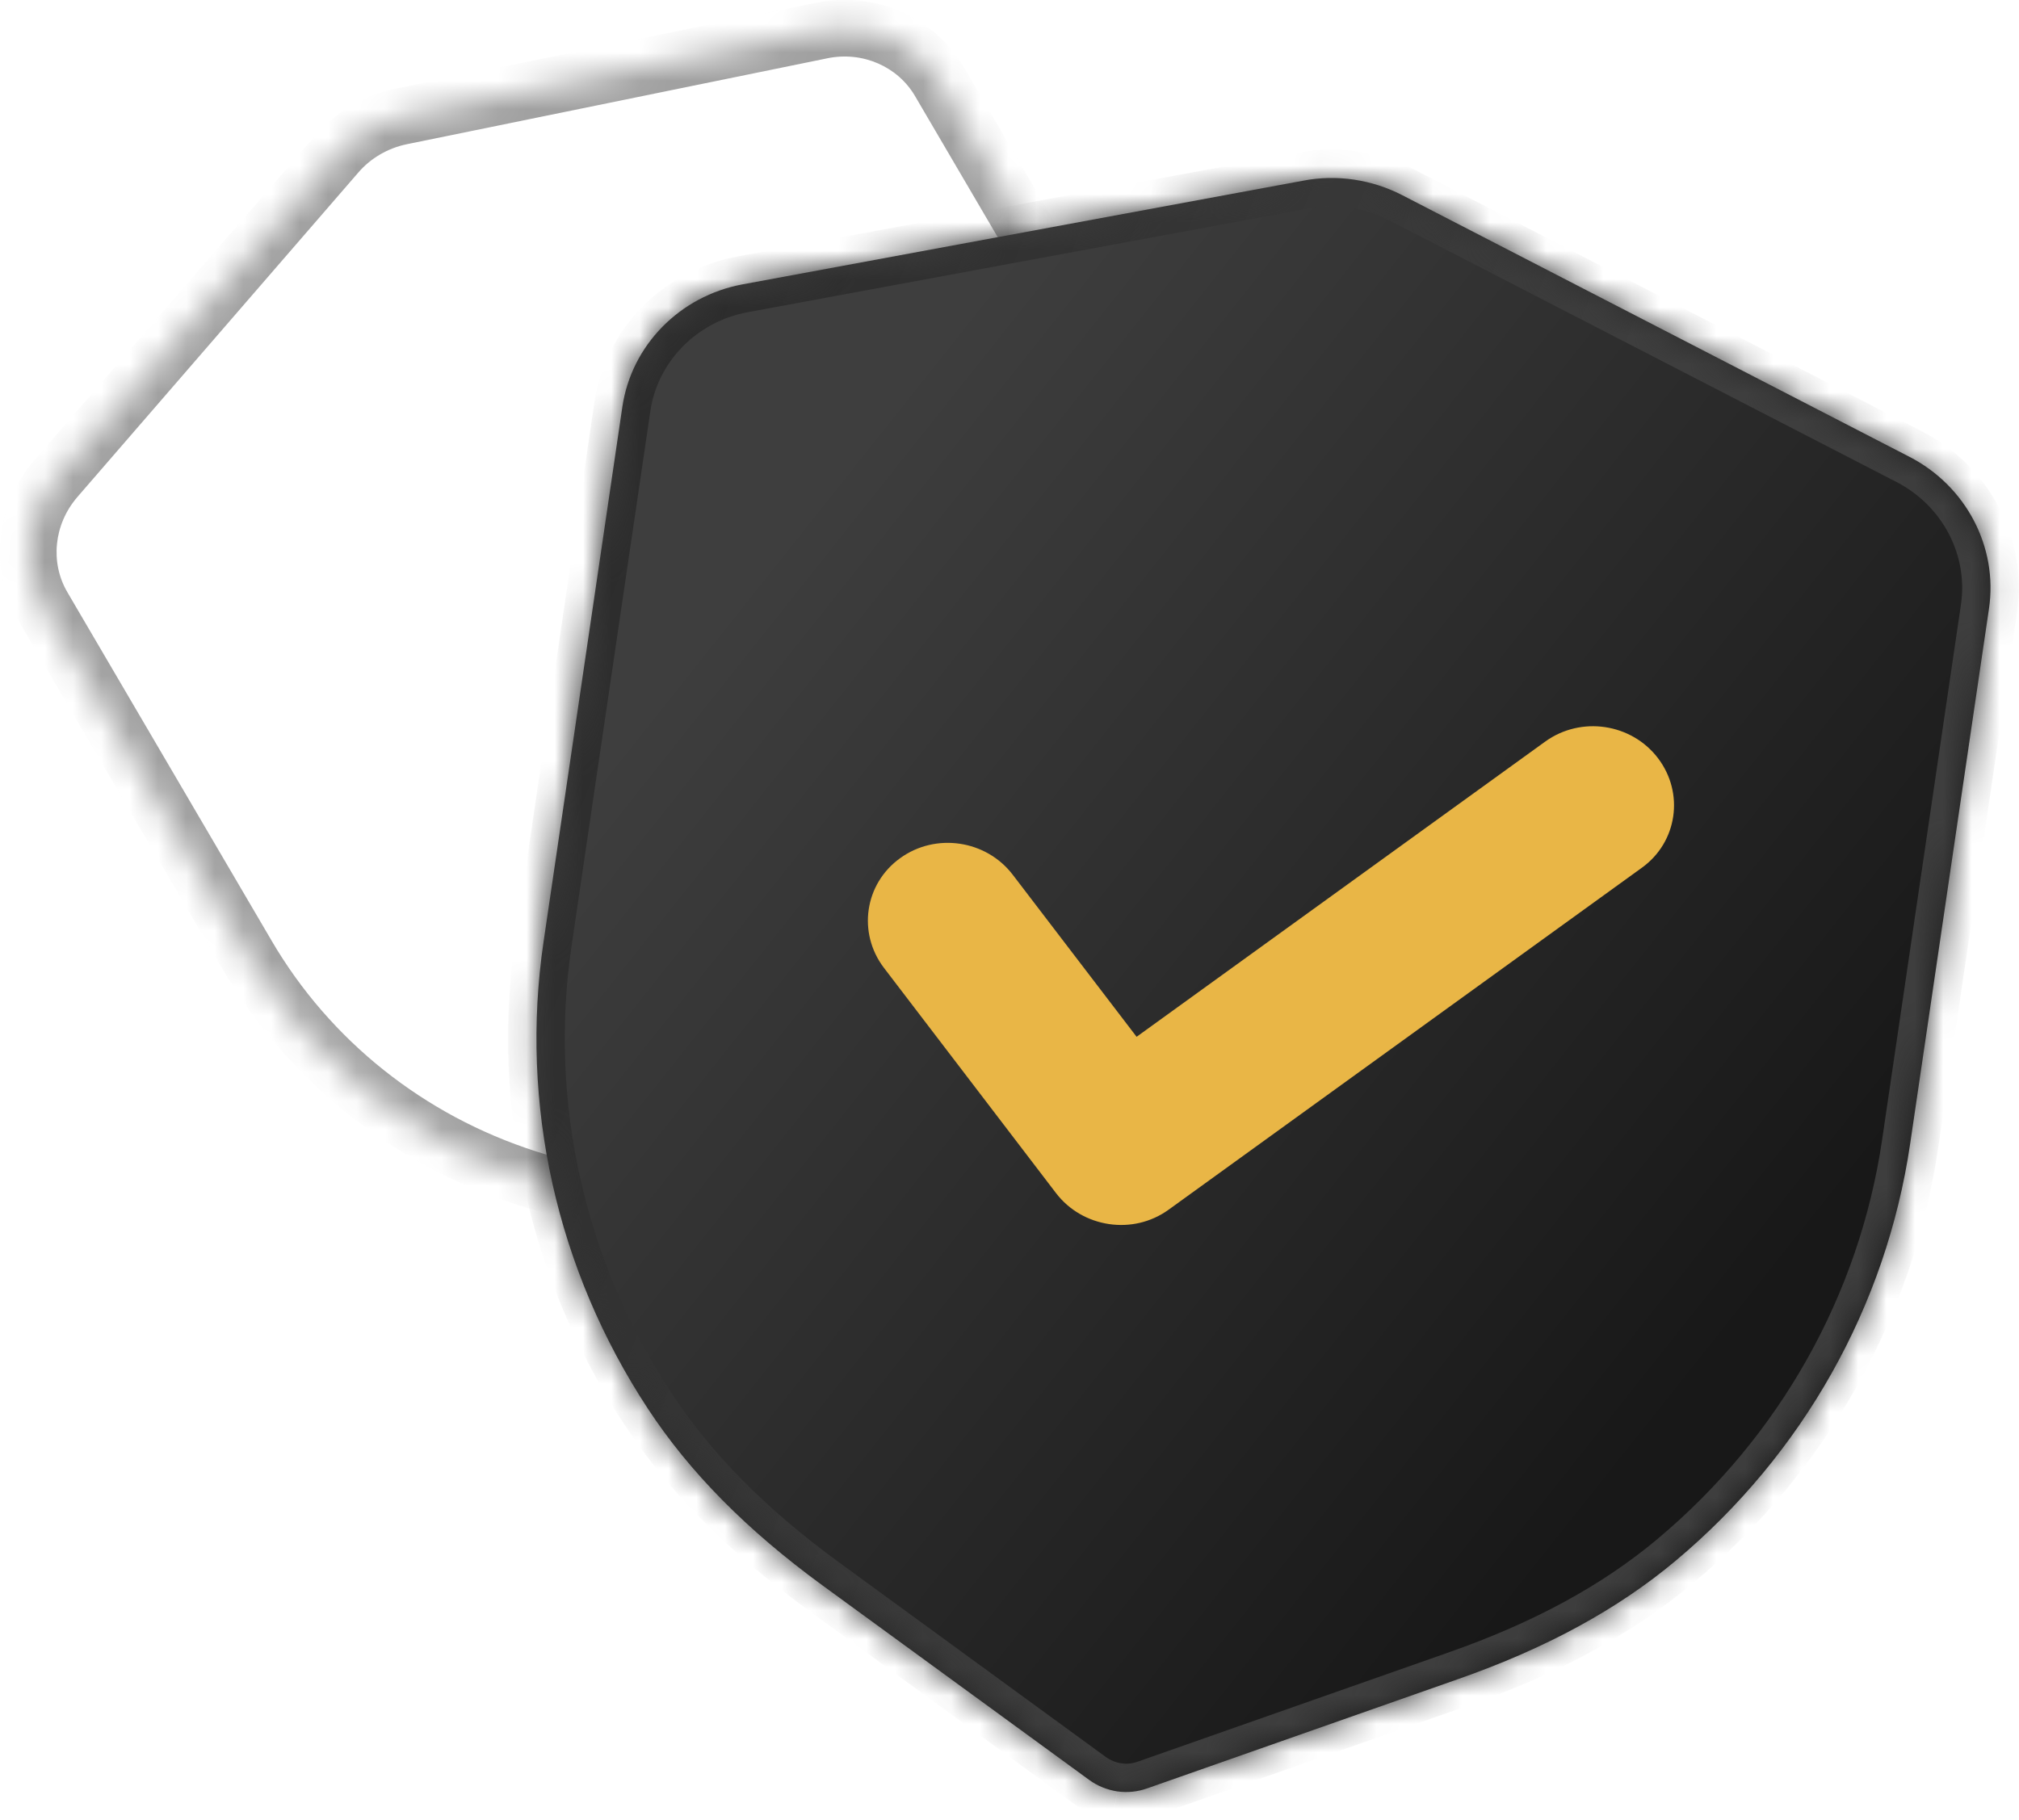 <svg xmlns="http://www.w3.org/2000/svg" fill="none" viewBox="5.92 8.65 71.26 64.26"><mask id="path-1-inside-1_251_1809" fill="white"><path d="M40.579 50.335C40.347 50.469 40.085 50.55 39.813 50.563L31.066 50.985C28.583 51.104 26.448 50.862 24.535 50.248C20.349 48.906 16.836 46.109 14.646 42.368L7.434 30.058C6.601 28.638 6.788 26.823 7.893 25.542L17.797 14.101C18.381 13.416 19.199 12.938 20.093 12.758L34.916 9.729C36.574 9.388 38.248 10.115 39.078 11.535L46.296 23.854C48.485 27.588 49.208 32.015 48.335 36.319C47.934 38.294 47.099 40.273 45.784 42.371L41.15 49.779C41.007 50.01 40.81 50.2 40.579 50.335Z"></path></mask><path d="M39.813 50.563L39.765 49.564L39.765 49.564L39.813 50.563ZM31.066 50.985L31.114 51.984L31.114 51.984L31.066 50.985ZM24.535 50.248L24.84 49.296L24.84 49.295L24.535 50.248ZM14.646 42.368L15.509 41.863L15.509 41.862L14.646 42.368ZM7.434 30.058L8.296 29.553L8.296 29.552L7.434 30.058ZM7.893 25.542L7.137 24.888L7.136 24.889L7.893 25.542ZM17.797 14.101L18.553 14.756L18.558 14.75L17.797 14.101ZM20.093 12.758L20.291 13.739L20.293 13.738L20.093 12.758ZM34.916 9.729L35.116 10.709L35.118 10.708L34.916 9.729ZM39.078 11.535L38.215 12.04L38.215 12.04L39.078 11.535ZM46.296 23.854L45.433 24.359L45.433 24.359L46.296 23.854ZM48.335 36.319L49.315 36.518L49.315 36.518L48.335 36.319ZM45.784 42.371L44.937 41.84L44.936 41.841L45.784 42.371ZM41.15 49.779L40.302 49.249L40.3 49.253L41.15 49.779ZM40.079 49.469C39.978 49.528 39.87 49.559 39.765 49.564L39.861 51.562C40.3 51.541 40.716 51.411 41.079 51.201L40.079 49.469ZM39.765 49.564L31.018 49.987L31.114 51.984L39.861 51.562L39.765 49.564ZM31.018 49.987C28.628 50.101 26.616 49.866 24.84 49.296L24.229 51.2C26.279 51.858 28.538 52.108 31.114 51.984L31.018 49.987ZM24.84 49.295C20.885 48.027 17.573 45.387 15.509 41.863L13.783 42.873C16.1 46.83 19.813 49.784 24.229 51.2L24.84 49.295ZM15.509 41.862L8.296 29.553L6.571 30.564L13.783 42.873L15.509 41.862ZM8.296 29.552C7.689 28.516 7.813 27.166 8.65 26.196L7.136 24.889C5.763 26.48 5.513 28.759 6.571 30.564L8.296 29.552ZM8.649 26.197L18.553 14.756L17.041 13.447L7.137 24.888L8.649 26.197ZM18.558 14.75C18.994 14.238 19.612 13.875 20.291 13.739L19.895 11.778C18.786 12.002 17.768 12.593 17.036 13.452L18.558 14.75ZM20.293 13.738L35.116 10.709L34.716 8.749L19.893 11.779L20.293 13.738ZM35.118 10.708C36.371 10.45 37.61 11.004 38.215 12.04L39.942 11.03C38.887 9.226 36.776 8.325 34.714 8.749L35.118 10.708ZM38.215 12.04L45.433 24.359L47.159 23.348L39.941 11.029L38.215 12.04ZM45.433 24.359C47.495 27.878 48.18 32.053 47.355 36.12L49.315 36.518C50.236 31.977 49.474 27.298 47.159 23.348L45.433 24.359ZM47.355 36.12C46.983 37.953 46.202 39.821 44.937 41.84L46.631 42.902C47.996 40.725 48.885 38.634 49.315 36.518L47.355 36.12ZM44.936 41.841L40.302 49.249L41.998 50.309L46.632 42.901L44.936 41.841ZM40.3 49.253C40.245 49.341 40.167 49.417 40.072 49.473L41.086 51.197C41.452 50.982 41.769 50.679 42.001 50.305L40.3 49.253Z" fill="#A1A1A1" mask="url(#path-1-inside-1_251_1809)"></path><mask id="path-3-inside-2_251_1809" fill="white"><path d="M45.348 71.887C44.996 71.832 44.656 71.698 44.364 71.484L34.945 64.613C32.273 62.661 30.261 60.623 28.79 58.383C25.569 53.483 24.258 47.628 25.105 41.893L27.885 23.017C28.206 20.839 29.911 19.101 32.124 18.689L51.922 15.027C53.099 14.8 54.345 14.986 55.422 15.545L73.311 24.775C75.314 25.805 76.443 27.964 76.12 30.139L73.338 49.029C72.495 54.756 69.557 59.98 65.066 63.743C63.005 65.468 60.49 66.836 57.379 67.926L46.403 71.784C46.062 71.905 45.7 71.938 45.348 71.887Z"></path></mask><path d="M45.348 71.887C44.996 71.832 44.656 71.698 44.364 71.484L34.945 64.613C32.273 62.661 30.261 60.623 28.79 58.383C25.569 53.483 24.258 47.628 25.105 41.893L27.885 23.017C28.206 20.839 29.911 19.101 32.124 18.689L51.922 15.027C53.099 14.8 54.345 14.986 55.422 15.545L73.311 24.775C75.314 25.805 76.443 27.964 76.12 30.139L73.338 49.029C72.495 54.756 69.557 59.98 65.066 63.743C63.005 65.468 60.49 66.836 57.379 67.926L46.403 71.784C46.062 71.905 45.7 71.938 45.348 71.887Z" fill="url(#paint0_linear_251_1809)"></path><path d="M44.364 71.484L44.954 70.676L44.953 70.676L44.364 71.484ZM34.945 64.613L34.355 65.421L34.356 65.421L34.945 64.613ZM28.79 58.383L29.625 57.834L29.625 57.834L28.79 58.383ZM25.105 41.893L26.094 42.039L26.094 42.039L25.105 41.893ZM27.885 23.017L28.874 23.163L28.874 23.163L27.885 23.017ZM32.124 18.689L31.942 17.705L31.94 17.706L32.124 18.689ZM51.922 15.027L52.104 16.011L52.112 16.009L51.922 15.027ZM55.422 15.545L54.961 16.433L54.963 16.434L55.422 15.545ZM73.311 24.775L72.852 25.663L72.853 25.664L73.311 24.775ZM76.12 30.139L75.131 29.992L75.131 29.993L76.12 30.139ZM73.338 49.029L72.349 48.883L72.349 48.883L73.338 49.029ZM65.066 63.743L65.707 64.509L65.708 64.509L65.066 63.743ZM57.379 67.926L57.048 66.982L57.047 66.983L57.379 67.926ZM46.403 71.784L46.072 70.84L46.067 70.842L46.403 71.784ZM45.5 70.898C45.298 70.867 45.11 70.791 44.954 70.676L43.775 72.292C44.203 72.604 44.694 72.798 45.196 72.875L45.5 70.898ZM44.953 70.676L35.535 63.805L34.356 65.421L43.775 72.292L44.953 70.676ZM35.535 63.805C32.938 61.909 31.017 59.954 29.625 57.834L27.954 58.932C29.504 61.293 31.608 63.414 34.355 65.421L35.535 63.805ZM29.625 57.834C26.537 53.136 25.284 47.528 26.094 42.039L24.116 41.747C23.233 47.728 24.6 53.831 27.954 58.932L29.625 57.834ZM26.094 42.039L28.874 23.163L26.896 22.872L24.116 41.748L26.094 42.039ZM28.874 23.163C29.131 21.422 30.499 20.009 32.307 19.672L31.94 17.706C29.322 18.194 27.28 20.256 26.896 22.872L28.874 23.163ZM32.306 19.672L52.104 16.01L51.74 14.044L31.942 17.705L32.306 19.672ZM52.112 16.009C53.063 15.826 54.08 15.975 54.961 16.433L55.882 14.658C54.61 13.997 53.135 13.775 51.733 14.045L52.112 16.009ZM54.963 16.434L72.852 25.663L73.769 23.886L55.88 14.657L54.963 16.434ZM72.853 25.664C74.487 26.504 75.389 28.253 75.131 29.992L77.109 30.286C77.497 27.674 76.14 25.105 73.768 23.885L72.853 25.664ZM75.131 29.993L72.349 48.883L74.327 49.175L77.109 30.285L75.131 29.993ZM72.349 48.883C71.542 54.364 68.729 59.369 64.423 62.976L65.708 64.509C70.384 60.592 73.448 55.147 74.327 49.175L72.349 48.883ZM64.424 62.976C62.474 64.609 60.071 65.923 57.048 66.982L57.709 68.87C60.909 67.748 63.536 66.328 65.707 64.509L64.424 62.976ZM57.047 66.983L46.072 70.84L46.735 72.727L57.71 68.87L57.047 66.983ZM46.067 70.842C45.885 70.907 45.688 70.926 45.492 70.897L45.204 72.876C45.713 72.95 46.24 72.904 46.739 72.725L46.067 70.842Z" fill="url(#paint1_linear_251_1809)" mask="url(#path-3-inside-2_251_1809)"></path><path d="M45.062 51.861C44.342 51.754 43.663 51.384 43.191 50.767L37.117 42.814C36.18 41.58 36.434 39.849 37.689 38.945C38.944 38.036 40.724 38.299 41.665 39.53L46.036 45.25L60.46 34.827C61.719 33.92 63.499 34.182 64.437 35.413C65.377 36.648 65.122 38.382 63.868 39.283L47.168 51.352C46.538 51.808 45.781 51.968 45.062 51.861Z" fill="#E9B646"></path><defs><linearGradient id="paint0_linear_251_1809" x1="34.803" y1="25.807" x2="69.303" y2="53.244" gradientUnits="userSpaceOnUse"><stop stop-color="#3E3E3E"></stop><stop offset="1" stop-color="#181818"></stop></linearGradient><linearGradient id="paint1_linear_251_1809" x1="56.084" y1="41.053" x2="15.327" y2="24.699" gradientUnits="userSpaceOnUse"><stop stop-color="#3E3E3E"></stop><stop offset="1" stop-color="#252525"></stop></linearGradient></defs></svg>